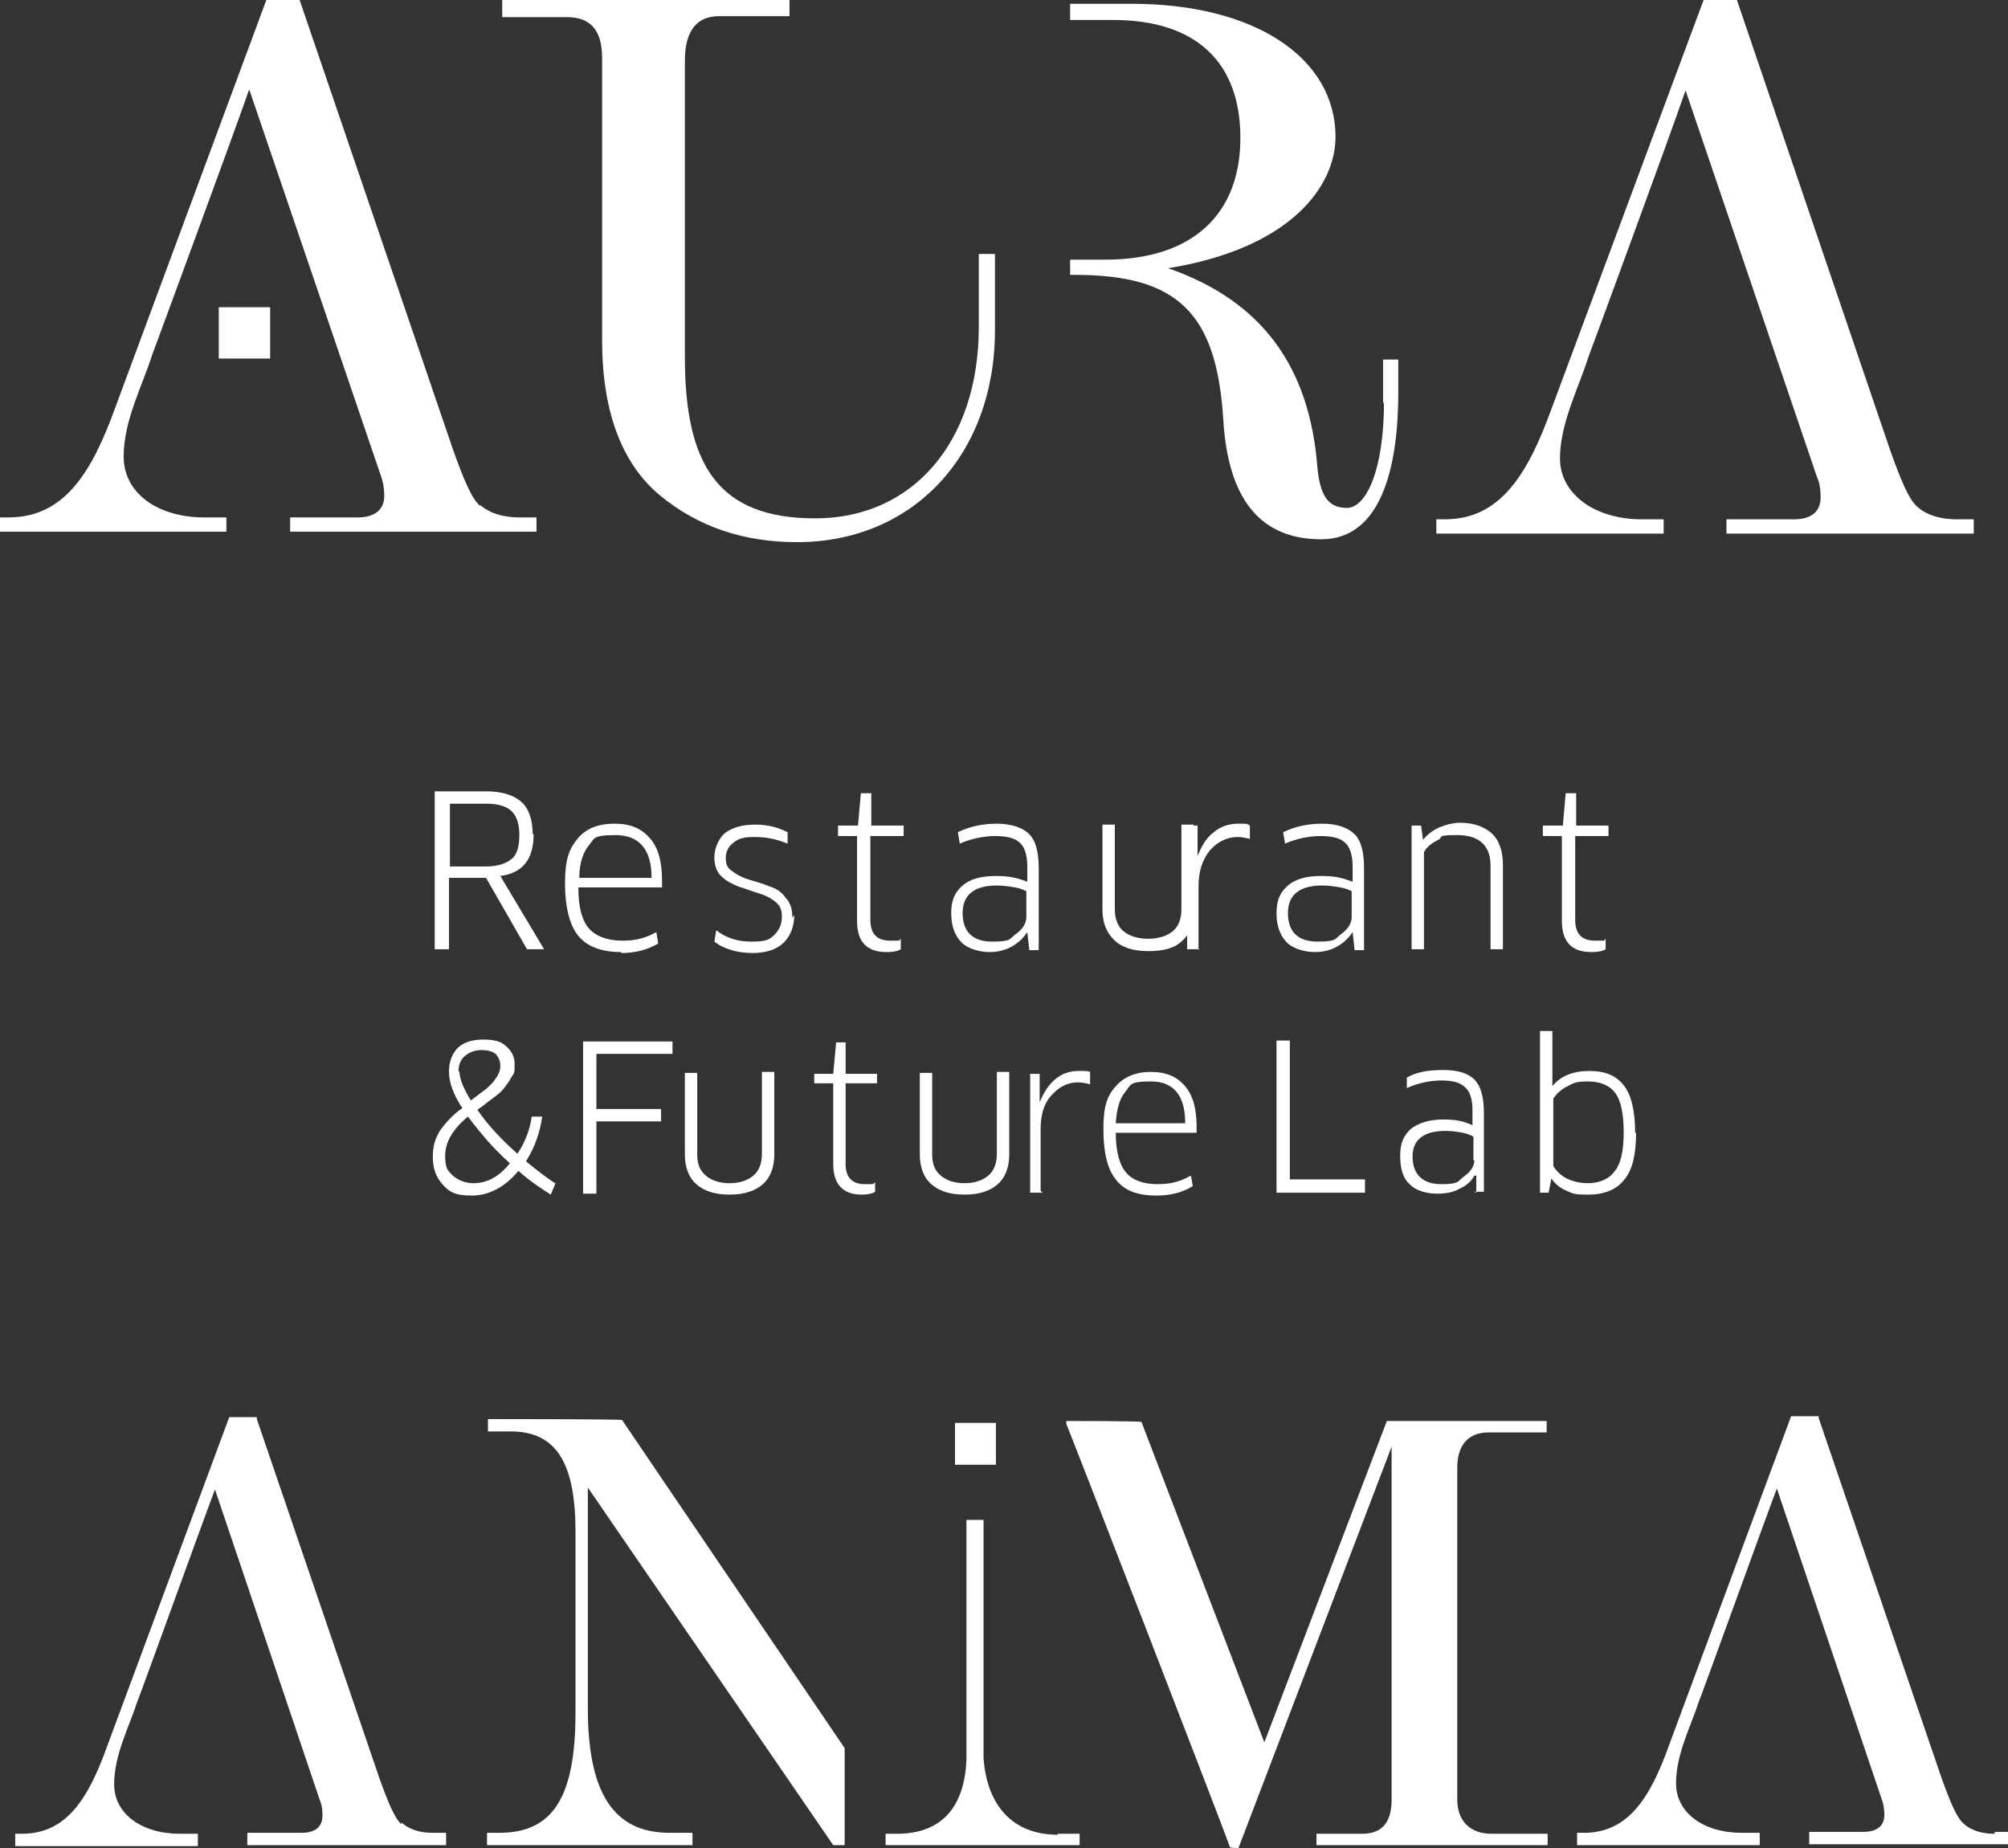 <?xml version="1.0" encoding="UTF-8"?>
<svg id="Ebene_1" data-name="Ebene 1" xmlns="http://www.w3.org/2000/svg" version="1.1" viewBox="0 0 211.1 194.3">
  <rect x="0" y="0" width="211.1" height="194.3" fill="#333333" stroke="none"/>
  <defs>
    <style>
      .cls-1 {
        isolation: isolate;
      }

      .cls-2 {
        fill: #fff;
        stroke-width: 0px;
      }
    </style>
  </defs>
  <path class="cls-2" d="M102.9,26.7v7.7c0,12-6.9,20.1-17.2,20.1s-13.7-5.7-13.7-17V6.4c0-3.1,1.2-4.7,3.6-4.7h7.4V0h-30.2v1.8h6.8c2.5,0,3.7,1.4,3.7,4.3v29.7c0,7.5,2.1,13,6.1,16.3,4,3.3,8.8,4.9,14.4,4.9,12.2,0,20.8-9.2,20.8-22.3v-8h-1.8Z"/>
  <path class="cls-2" d="M145.5,42.2c0,7.3-1.9,11.2-3.9,11.2s-2.8-1.3-3.1-4.2c-.8-10.7-5.9-17.6-15.7-21,13-2.1,17.6-8.7,17.6-13.8,0-8.4-8.6-14-21.4-14h-6.5v1.7s.3,0,.3,0h.3c.3,0,.7,0,1,0h2.9c8.7,0,13.4,4.4,13.4,12.4s-5,12.8-14.2,12.8h-3.7v1.6h.5c10.8,0,14.9,4,15.6,15.2.5,8.4,3.9,12.6,10.3,12.6s8.1-7.8,8.1-15.4v-3.5h-1.6v4.7h0Z"/>
  <path class="cls-2" d="M50.5,53.2h0c-.9-.7-1.8-2.9-2.9-6L31.5,0h-3.5l-15.9,42.9c-2.5,6.9-5.4,11.5-11.2,11.5H0v1.5h23.8v-1.5h-2.3c-5,0-8.5-2.6-8.5-6.4s2-7.5,3-10.7c.2-.5,8.6-23.3,10.2-27.9l13.8,40.5c.3.8.4,1.6.4,2.2,0,1.5-1,2.3-2.8,2.3h-7.1v1.5h25.9v-1.5h-1.8c-2.4,0-3.7-.9-4.1-1.3h0s0,0,0,0Z"/>
  <path class="cls-2" d="M205.7,54.6c-2.4,0-3.7-.9-4.1-1.3-.9-.7-1.8-2.9-2.9-6L182.6,0h-3.5l-16,43c-2.5,6.9-5.4,11.6-11.2,11.6h-.9v1.5h23.9v-1.5h-2.3c-5,0-8.6-2.7-8.6-6.4s2-7.5,3-10.7c.2-.5,8.6-23.3,10.2-28l13.8,40.6c.3.7.4,1.3.4,2.2,0,1.5-1,2.3-2.8,2.3h-7.1v1.5h26v-1.5h-1.8s0,0,0,0Z"/>
  <rect class="cls-2" x="23" y="32.3" width="5.4" height="5.4"/>
  <path class="cls-2" d="M133,183.4l-13-33.9h0c0-.1-7.9-.1-7.9-.1v.3c.4.9,16.6,42.7,17.2,44.5h0c0,.1.9.1.9.1l16.1-42.2v37.1c0,2.4-1,3.6-3.1,3.6h-4.8v1.2h24.3v-1.2h-5.9c-2.2,0-3.6-1.3-3.6-3.6v-34.9c0-2.4,1.2-3.7,3.3-3.7h6.1v-1.2h-16.8l-13,34.1h0Z"/>
  <path class="cls-2" d="M42.2,191.8c-.7-.6-1.4-2.3-2.3-4.8l-12.9-37.8v-.2h-2.9l-12.8,34.5c-2,5.6-4.3,9.3-9,9.3h-.7v1.3h19.2v-1.3h-1.9c-4,0-6.9-2.1-6.9-5.2s1.6-6.1,2.4-8.6c.2-.4,6.8-18.7,8.2-22.4l11,32.6c.3.7.3,1.3.3,1.7,0,1.2-.8,1.8-2.2,1.8h-5.7v1.3h20.9v-1.3h-1.4c-1.9,0-2.9-.7-3.3-1.1h0Z"/>
  <path class="cls-2" d="M209.7,192.8c-1.9,0-2.9-.7-3.3-1.1-.7-.6-1.4-2.3-2.3-4.8l-12.9-37.8v-.2h-2.9l-12.8,34.5c-2,5.6-4.3,9.3-9,9.3h-.7v1.3h19.2v-1.3h-1.9c-4,0-6.9-2.1-6.9-5.2s1.6-6.1,2.4-8.6c.2-.4,6.8-18.7,8.2-22.4l11,32.6c.2.5.3,1.1.3,1.7,0,1.2-.8,1.8-2.2,1.8h-5.7v1.3h20.9v-1.3h-1.4Z"/>
  <path class="cls-2" d="M111.2,192.9c-4.6,0-7.4-2.9-7.8-8v-25.1h-1.8v25.2c-.2,5.1-2.7,7.8-7.3,7.8h-1.2v1.2h20.4v-1.2h-2.3Z"/>
  <rect class="cls-2" x="100.4" y="149.6" width="4.3" height="4.4"/>
  <path class="cls-2" d="M61.8,179.6v-23.2l25.8,37.6h1.2v-10.2s-23.2-34.2-23.4-34.5h0c0-.1-14.1-.1-14.1-.1v1.3h2.4c4.7,0,6.8,3.2,6.8,10.5v19.1c0,8.9-2.4,12.6-8,12.6h-1.3v1.3h21.6v-1.3h-2.4c-5.9,0-8.6-4.2-8.6-13.1h0Z"/>
  <g class="cls-1">
    <g class="cls-1">
      <g class="cls-1">
        <path class="cls-2" d="M56.1,87.7c0,2.7-1.2,4.1-3.5,4.4l4.6,7.7h-1.8l-4.3-7.5h-3.9v7.5h-1.5v-16.6h5.4c1.7,0,2.9.4,3.7,1.1.8.7,1.2,1.9,1.2,3.4ZM54.6,87.8c0-1.2-.3-2-.8-2.5-.5-.5-1.4-.8-2.6-.8h-3.9v6.6h3.8c1.2,0,2.1-.3,2.7-.8s.8-1.4.8-2.6Z"/>
      </g>
    </g>
    <g class="cls-1">
      <g class="cls-1">
        <path class="cls-2" d="M65.3,100.1c-2.1,0-3.6-.6-4.5-1.7-.9-1.1-1.4-3-1.4-5.5s.4-3.6,1.3-4.7c.9-1.1,2.2-1.6,3.9-1.6s2.8.5,3.7,1.5c.9,1,1.3,2.5,1.3,4.5s0,.4,0,.7h-8.8c0,2.1.4,3.5,1.1,4.3.7.8,1.9,1.3,3.5,1.3s2.5-.3,3.6-.9l.2,1.2c-1.2.7-2.5,1-3.9,1ZM60.9,92.3h7.6c0-3-1.3-4.5-3.8-4.5s-2.2.4-2.8,1.1c-.6.7-1,1.9-1,3.4Z"/>
      </g>
      <g class="cls-1">
        <path class="cls-2" d="M83.5,96.2c0,1.2-.4,2.2-1.1,2.9s-1.8,1.1-3.3,1.1-3-.4-4-1.2l.2-1.2c1,.8,2.2,1.2,3.7,1.2s1.9-.2,2.4-.7c.5-.5.8-1.1.8-1.9s-.2-1.2-.7-1.6c-.5-.4-1.1-.7-1.8-.9-.7-.2-1.4-.5-2.1-.7-.7-.3-1.3-.6-1.8-1.1-.5-.5-.7-1.2-.7-2s.4-1.9,1.1-2.5c.8-.6,1.8-.9,3.2-.9s2.4.3,3.4.8v1.2c-1.2-.5-2.3-.7-3.5-.7s-1.7.2-2.2.6c-.5.4-.8.9-.8,1.6s.2,1.1.7,1.4c.5.4,1.1.7,1.8.9.7.2,1.4.4,2.1.7.7.2,1.3.6,1.7,1.2.5.5.7,1.2.7,2.1Z"/>
      </g>
      <g class="cls-1">
        <path class="cls-2" d="M94.9,87.9h-3.4v8.8c0,1.5.7,2.2,2.1,2.2s.8,0,1.1-.2v1.1c-.3.2-.8.3-1.5.3-2.1,0-3.1-1.1-3.1-3.3v-8.9h-2v-1.1h2.1l.3-3.4h1.1c0-.1,0,3.4,0,3.4h3.4v1.1Z"/>
      </g>
      <g class="cls-1">
        <path class="cls-2" d="M108.2,99.8l-.2-1.8h0c-.4.6-.9,1.1-1.6,1.5-.7.4-1.5.6-2.4.6s-2.2-.3-2.9-1-1.1-1.7-1.1-3.1.4-2.2,1.2-2.9c.8-.7,2-1,3.5-1s2.2.2,3.3.6v-1.6c0-1.2-.3-2.1-.8-2.5-.5-.5-1.4-.7-2.6-.7s-2.6.3-3.7.8l-.2-1.2c1.2-.6,2.6-.9,4.1-.9s2.7.4,3.4,1.1c.7.7,1,1.9,1,3.6v8.6h-1ZM107.9,96.3v-2.6c-.2-.1-.6-.3-1.2-.4s-1.2-.2-1.9-.2c-2.4,0-3.6,1-3.6,2.9s1,3,3.1,3,1.8-.3,2.5-.8c.7-.5,1.1-1.1,1.1-1.8Z"/>
        <path class="cls-2" d="M125.5,86.8v8.9c0,1.4-.4,2.5-1.2,3.2-.8.8-2,1.1-3.6,1.1s-2.8-.4-3.6-1.2c-.8-.8-1.2-1.8-1.2-3.2v-8.9h1.3v8.9c0,1,.3,1.8.9,2.3.6.5,1.5.8,2.6.8s2-.3,2.6-.8c.6-.5.9-1.3.9-2.3v-8.9h1.3Z"/>
      </g>
    </g>
    <g class="cls-1">
      <g class="cls-1">
        <path class="cls-2" d="M126.1,99.8h-1.3v-13h1.1c0,0,0,1.4,0,1.4v1.8h0c.4-1,.9-1.9,1.7-2.5.7-.6,1.6-.9,2.6-.9s.9,0,1.2.2v1.4c-.5-.1-.8-.2-1.3-.2-1.1,0-2.1.5-2.9,1.4-.8,1-1.2,2.2-1.2,3.8v6.7Z"/>
      </g>
    </g>
    <g class="cls-1">
      <g class="cls-1">
        <path class="cls-2" d="M142.4,99.8l-.2-1.8h0c-.4.6-.9,1.1-1.6,1.5s-1.5.6-2.4.6-2.2-.3-2.9-1c-.7-.7-1.1-1.7-1.1-3.1s.4-2.2,1.2-2.9c.8-.7,2-1,3.5-1s2.2.2,3.3.6v-1.6c0-1.2-.3-2.1-.8-2.5-.5-.5-1.4-.7-2.6-.7s-2.6.3-3.7.8l-.2-1.2c1.2-.6,2.6-.9,4.1-.9s2.7.4,3.4,1.1c.7.7,1,1.9,1,3.6v8.6h-1ZM142.1,96.3v-2.6c-.2-.1-.6-.3-1.2-.4-.6-.1-1.2-.2-1.9-.2-2.4,0-3.6,1-3.6,2.9s1,3,3.1,3,1.8-.3,2.5-.8c.7-.5,1.1-1.1,1.1-1.8Z"/>
      </g>
    </g>
    <g class="cls-1">
      <g class="cls-1">
        <path class="cls-2" d="M158,99.8h-1.3v-8.8c0-2.1-1.2-3.2-3.5-3.2s-1.4.2-2,.5-1.2.7-1.5,1.3v10.2h-1.3v-13h1c0,0,.2,1.5.2,1.5h0c.4-.5,1-1,1.7-1.3s1.5-.5,2.2-.5c1.4,0,2.5.4,3.3,1.1.8.7,1.2,1.9,1.2,3.3v8.8Z"/>
      </g>
    </g>
    <g class="cls-1">
      <g class="cls-1">
        <path class="cls-2" d="M169,87.9h-3.4v8.8c0,1.5.7,2.2,2.1,2.2s.8,0,1.1-.2v1.1c-.3.2-.8.3-1.5.3-2.1,0-3.1-1.1-3.1-3.3v-8.9h-2v-1.1h2.1l.3-3.4h1.1c0-.1,0,3.4,0,3.4h3.4v1.1Z"/>
      </g>
    </g>
    <g class="cls-1">
      <g class="cls-1">
        <path class="cls-2" d="M58.4,124.4l-.5,1.2c-1.1-.7-2.3-1.5-3.4-2.5-1.4,1.7-3.1,2.6-4.9,2.6s-2.4-.4-3.1-1.2c-.7-.8-1-1.7-1-2.9s.3-2,.8-2.8c.6-.8,1.3-1.6,2.3-2.3-1-1.5-1.4-2.8-1.4-3.8s.3-1.9.9-2.5,1.5-.9,2.7-.9,1.9.2,2.4.7c.6.5.9,1.1.9,1.9s0,.9-.3,1.3c-.2.4-.5.8-.8,1.2s-.7.7-1.1,1c-.4.3-.8.6-1.3,1-.2.1-.3.2-.4.3,1.1,1.6,2.5,3.1,4.2,4.6.8-1.2,1.3-2.5,1.5-3.9h1.1c-.2,1.5-.7,3.1-1.7,4.7,1.1.9,2.1,1.7,3.2,2.4ZM49.8,124.4c1.4,0,2.7-.7,3.8-2.1-1.8-1.6-3.2-3.3-4.4-4.9-1.6,1.3-2.4,2.7-2.4,4.1s.3,1.6.8,2.1c.6.5,1.3.8,2.2.8ZM48.3,112.6c0,.8.4,1.8,1.2,3.1.8-.6,1.3-1,1.6-1.2.3-.3.7-.6,1-1.1.4-.5.5-1,.5-1.4s-.2-.9-.5-1.2c-.4-.3-.9-.4-1.5-.4s-1.2.2-1.7.6-.7,1-.7,1.7Z"/>
      </g>
    </g>
    <g class="cls-1">
      <g class="cls-1">
        <path class="cls-2" d="M70.7,110.8h-8v5.8h6.8v1.3h-6.8v7.6h-1.4v-16h9.4v1.4Z"/>
      </g>
    </g>
    <g class="cls-1">
      <g class="cls-1">
        <path class="cls-2" d="M81.4,112.8v8.6c0,1.3-.4,2.4-1.2,3.1-.8.7-1.9,1.1-3.5,1.1s-2.7-.4-3.5-1.1c-.8-.7-1.2-1.8-1.2-3.1v-8.6h1.3v8.6c0,1,.3,1.7.9,2.2.6.5,1.4.8,2.5.8s1.9-.3,2.5-.8c.6-.5.9-1.3.9-2.3v-8.6h1.3Z"/>
      </g>
      <g class="cls-1">
        <path class="cls-2" d="M92.2,113.9h-3.3v8.5c0,1.4.7,2.1,2,2.1s.8,0,1.1-.2v1c-.3.2-.8.3-1.4.3-2,0-3-1.1-3-3.2v-8.5h-2v-1h2l.3-3.3h1c0-.1,0,3.3,0,3.3h3.3v1Z"/>
      </g>
      <g class="cls-1">
        <path class="cls-2" d="M106.1,112.8v8.6c0,1.3-.4,2.4-1.2,3.1-.8.7-1.9,1.1-3.5,1.1s-2.7-.4-3.5-1.1c-.8-.7-1.2-1.8-1.2-3.1v-8.6h1.3v8.6c0,1,.3,1.7.9,2.2.6.5,1.4.8,2.5.8s1.9-.3,2.5-.8c.6-.5.9-1.3.9-2.3v-8.6h1.3Z"/>
      </g>
    </g>
    <g class="cls-1">
      <g class="cls-1">
        <path class="cls-2" d="M109.6,125.4h-1.3v-12.5h1c0,0,0,1.3,0,1.3v1.7h0c.4-1,.9-1.8,1.6-2.4s1.5-.9,2.5-.9.9,0,1.2.1v1.3c-.4-.1-.8-.2-1.3-.2-1.1,0-2,.5-2.8,1.4-.8.9-1.1,2.1-1.1,3.6v6.4Z"/>
      </g>
    </g>
    <g class="cls-1">
      <g class="cls-1">
        <path class="cls-2" d="M121.6,125.7c-2,0-3.4-.5-4.3-1.7-.9-1.1-1.3-2.9-1.3-5.3s.4-3.5,1.3-4.5,2.1-1.5,3.7-1.5,2.7.5,3.5,1.4c.9,1,1.3,2.4,1.3,4.4s0,.4,0,.6h-8.5c0,2,.4,3.4,1.1,4.2.7.8,1.8,1.2,3.3,1.2s2.4-.3,3.5-.9l.2,1.1c-1.1.7-2.4,1-3.8,1ZM117.3,118.1h7.3c0-2.9-1.2-4.4-3.6-4.4s-2.1.4-2.7,1.1c-.6.7-.9,1.8-1,3.3Z"/>
      </g>
    </g>
    <g class="cls-1">
      <g class="cls-1">
        <path class="cls-2" d="M135.6,124h7.9v1.4h-9.3v-16h1.4v14.6Z"/>
      </g>
      <g class="cls-1">
        <path class="cls-2" d="M155.2,125.4v-1.8c-.1,0-.2,0-.2,0-.3.6-.9,1.1-1.6,1.4-.7.4-1.5.5-2.4.5s-2.2-.3-2.8-1c-.7-.6-1-1.6-1-3s.4-2.1,1.1-2.8c.8-.6,1.9-1,3.4-1s2.2.2,3.1.6v-1.6c0-1.2-.3-2-.8-2.4-.5-.5-1.3-.7-2.5-.7s-2.5.3-3.6.8v-1.1c1-.6,2.3-.8,3.8-.8s2.6.3,3.3,1c.7.7,1,1.9,1,3.5v8.3h-1ZM154.9,122v-2.5c-.2-.1-.6-.3-1.1-.4-.5-.1-1.2-.2-1.8-.2-2.3,0-3.5.9-3.5,2.7s1,2.9,3,2.9,1.7-.3,2.4-.8,1.1-1.1,1.1-1.7Z"/>
        <path class="cls-2" d="M172,119.1c0,2.3-.4,4-1.3,5-.8,1-2.1,1.5-3.7,1.5s-1.6-.1-2.3-.4c-.7-.3-1.2-.7-1.6-1.3h0s-.3,1.5-.3,1.5h-.9v-17h1.3c0,0,0,4.1,0,4.1v1.7s0,0,0,0c.9-1.1,2.2-1.6,3.9-1.6s2.8.5,3.6,1.5c.8,1,1.2,2.7,1.2,5ZM170.7,119.1c0-2-.3-3.4-.9-4.2-.6-.8-1.6-1.2-2.9-1.2s-1.5.2-2.1.5c-.6.3-1.1.7-1.5,1.3v7.1c.3.5.8,1,1.4,1.3.6.3,1.4.5,2.2.5,1.2,0,2.2-.4,2.8-1.2.7-.8,1-2.2,1-4.2Z"/>
      </g>
    </g>
  </g>
</svg>